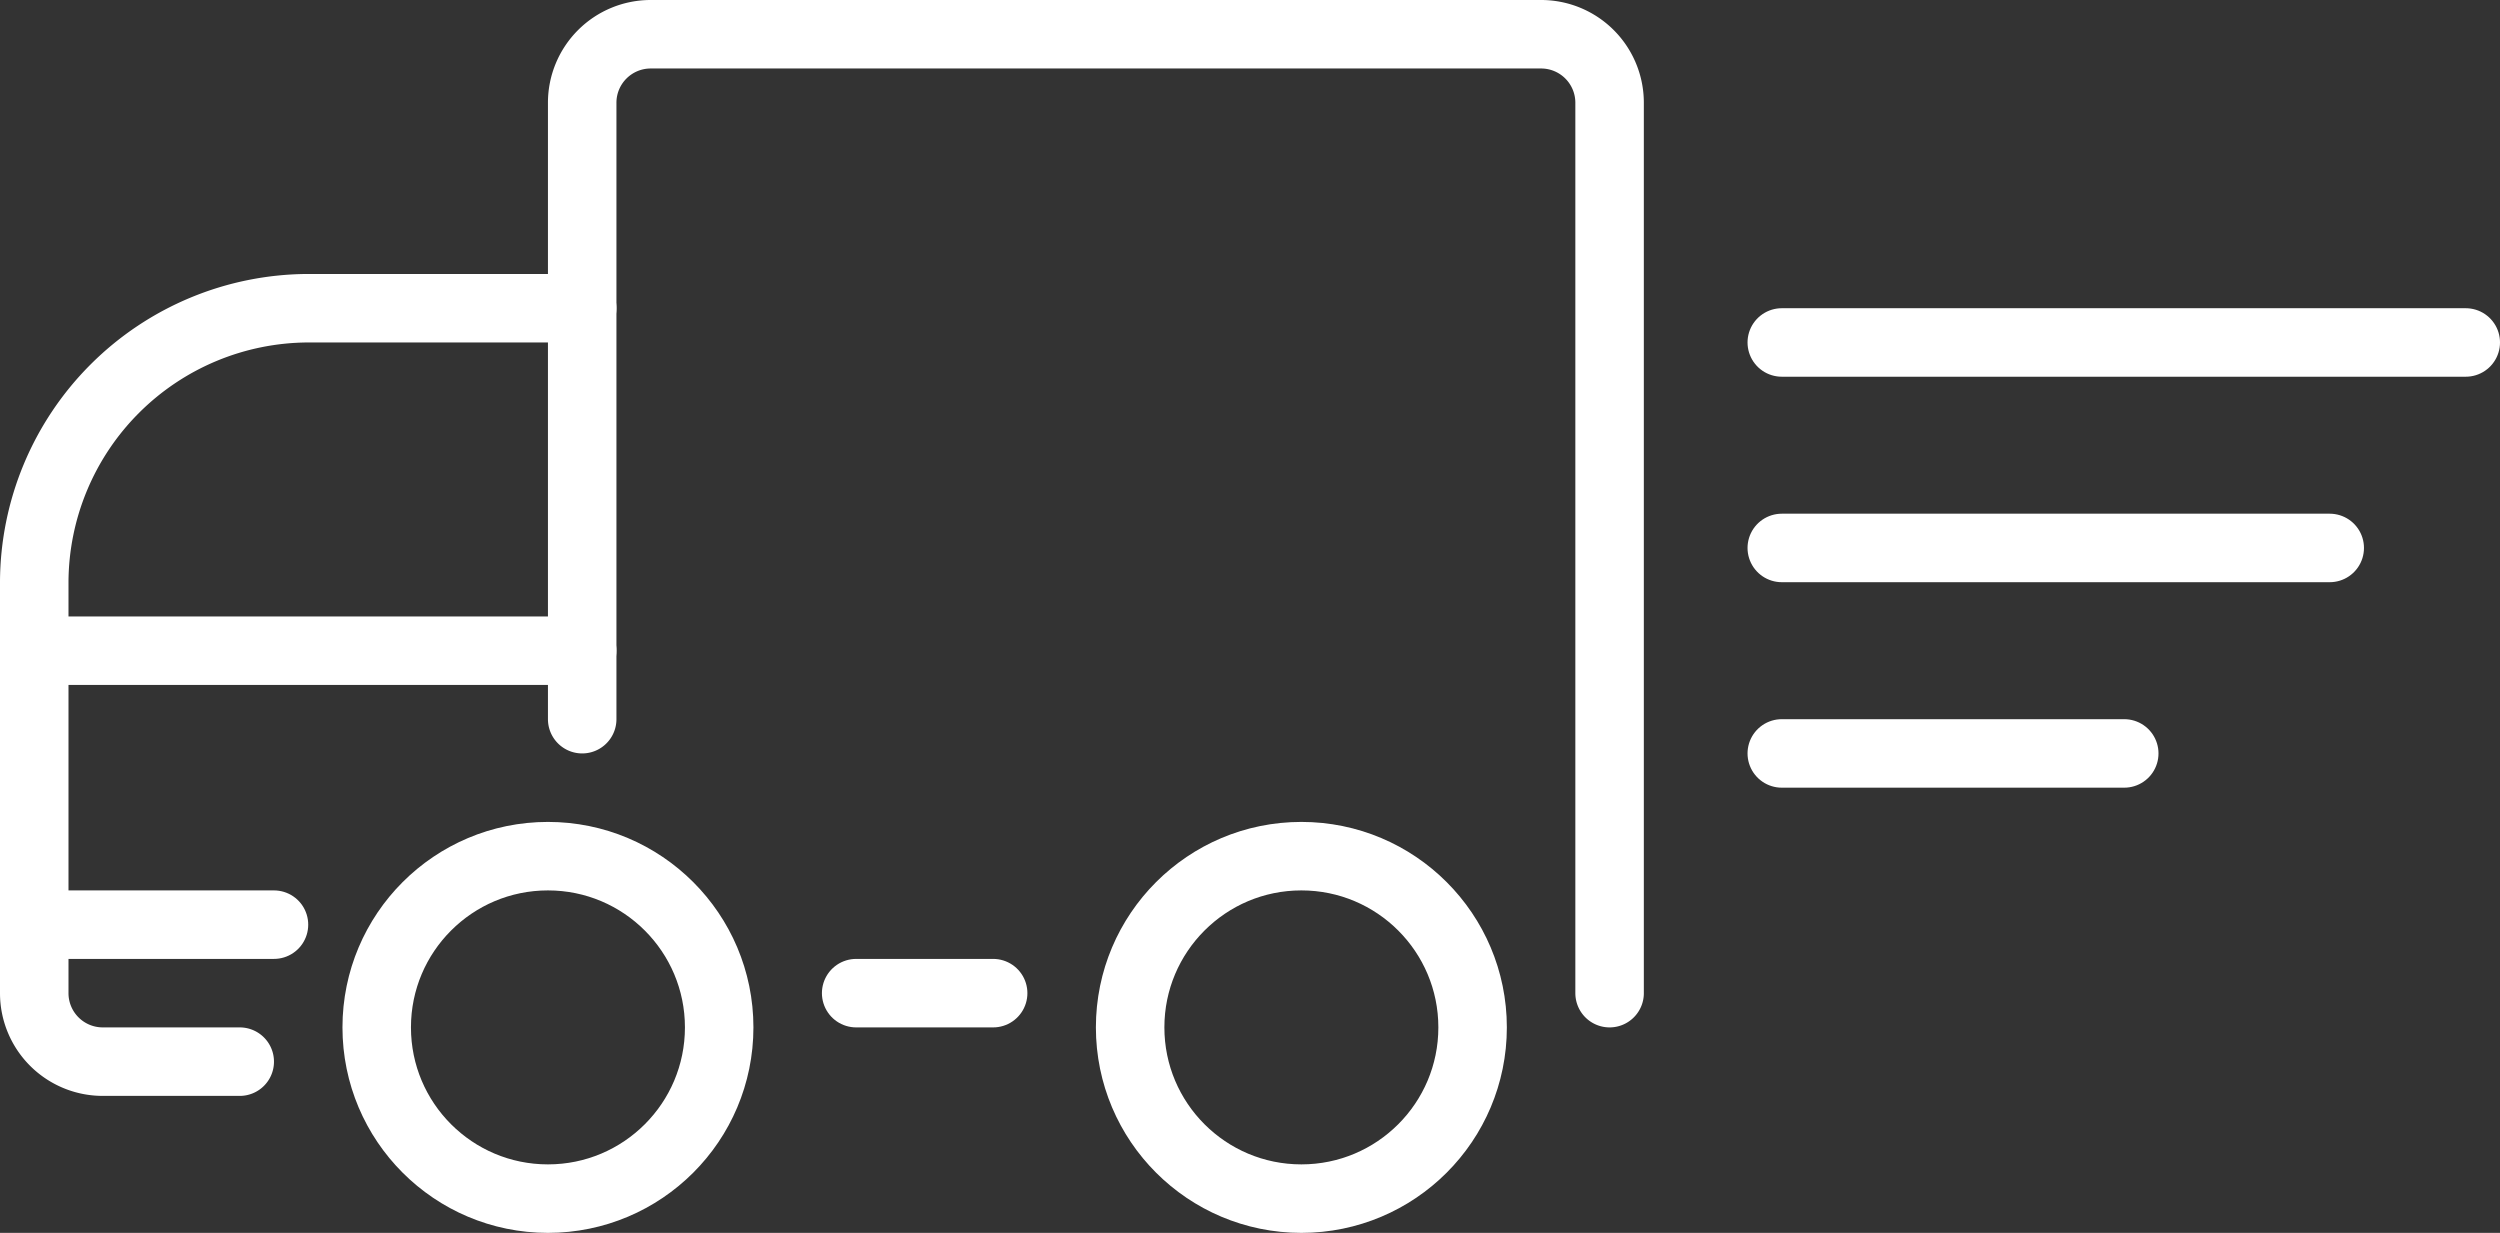<svg xmlns="http://www.w3.org/2000/svg" width="36.5" height="18" viewBox="0 0 36.5 18">
  <rect x="0" y="0" width="36.5" height="18" fill="#333333" stroke="none"/>
  <g id="Icon-SCHOCK-Lieferung" transform="translate(0.5 0.5)">
    <circle id="Ellipse_5" data-name="Ellipse 5" cx="2.5" cy="2.5" r="2.5" transform="translate(5 12)" fill="none" stroke="#fff" stroke-linecap="round" stroke-linejoin="round" stroke-width="1"/>
    <circle id="Ellipse_6" data-name="Ellipse 6" cx="2.5" cy="2.5" r="2.5" transform="translate(16 12)" fill="none" stroke="#fff" stroke-linecap="round" stroke-linejoin="round" stroke-width="1"/>
    <path id="Pfad_1561" data-name="Pfad 1561" d="M8.5,13.5v-9a1,1,0,0,1,1-1h13a1,1,0,0,1,1,1v13" transform="translate(-0.5 -3.5)" fill="none" stroke="#fff" stroke-linecap="round" stroke-linejoin="round" stroke-width="1"/>
    <line id="Linie_3" data-name="Linie 3" x2="2" transform="translate(12 14)" fill="none" stroke="#fff" stroke-linecap="round" stroke-linejoin="round" stroke-width="1"/>
    <path id="Pfad_1562" data-name="Pfad 1562" d="M3.5,18.5h-2a1,1,0,0,1-1-1v-6a4.013,4.013,0,0,1,4-4h4" transform="translate(-0.5 -3.5)" fill="none" stroke="#fff" stroke-linecap="round" stroke-linejoin="round" stroke-width="1"/>
    <line id="Linie_4" data-name="Linie 4" x2="3.5" transform="translate(0 13)" fill="none" stroke="#fff" stroke-linecap="round" stroke-linejoin="round" stroke-width="1"/>
    <line id="Linie_5" data-name="Linie 5" x2="8" transform="translate(0 9)" fill="none" stroke="#fff" stroke-linecap="round" stroke-linejoin="round" stroke-width="1"/>
    <line id="Linie_6" data-name="Linie 6" x2="9.986" transform="translate(25.514 4.5)" fill="none" stroke="#fff" stroke-linecap="round" stroke-width="1"/>
    <line id="Linie_7" data-name="Linie 7" x2="8" transform="translate(25.514 7.5)" fill="none" stroke="#fff" stroke-linecap="round" stroke-width="1"/>
    <line id="Linie_8" data-name="Linie 8" x2="5" transform="translate(25.514 10.5)" fill="none" stroke="#fff" stroke-linecap="round" stroke-width="1"/>
  </g>
</svg>
